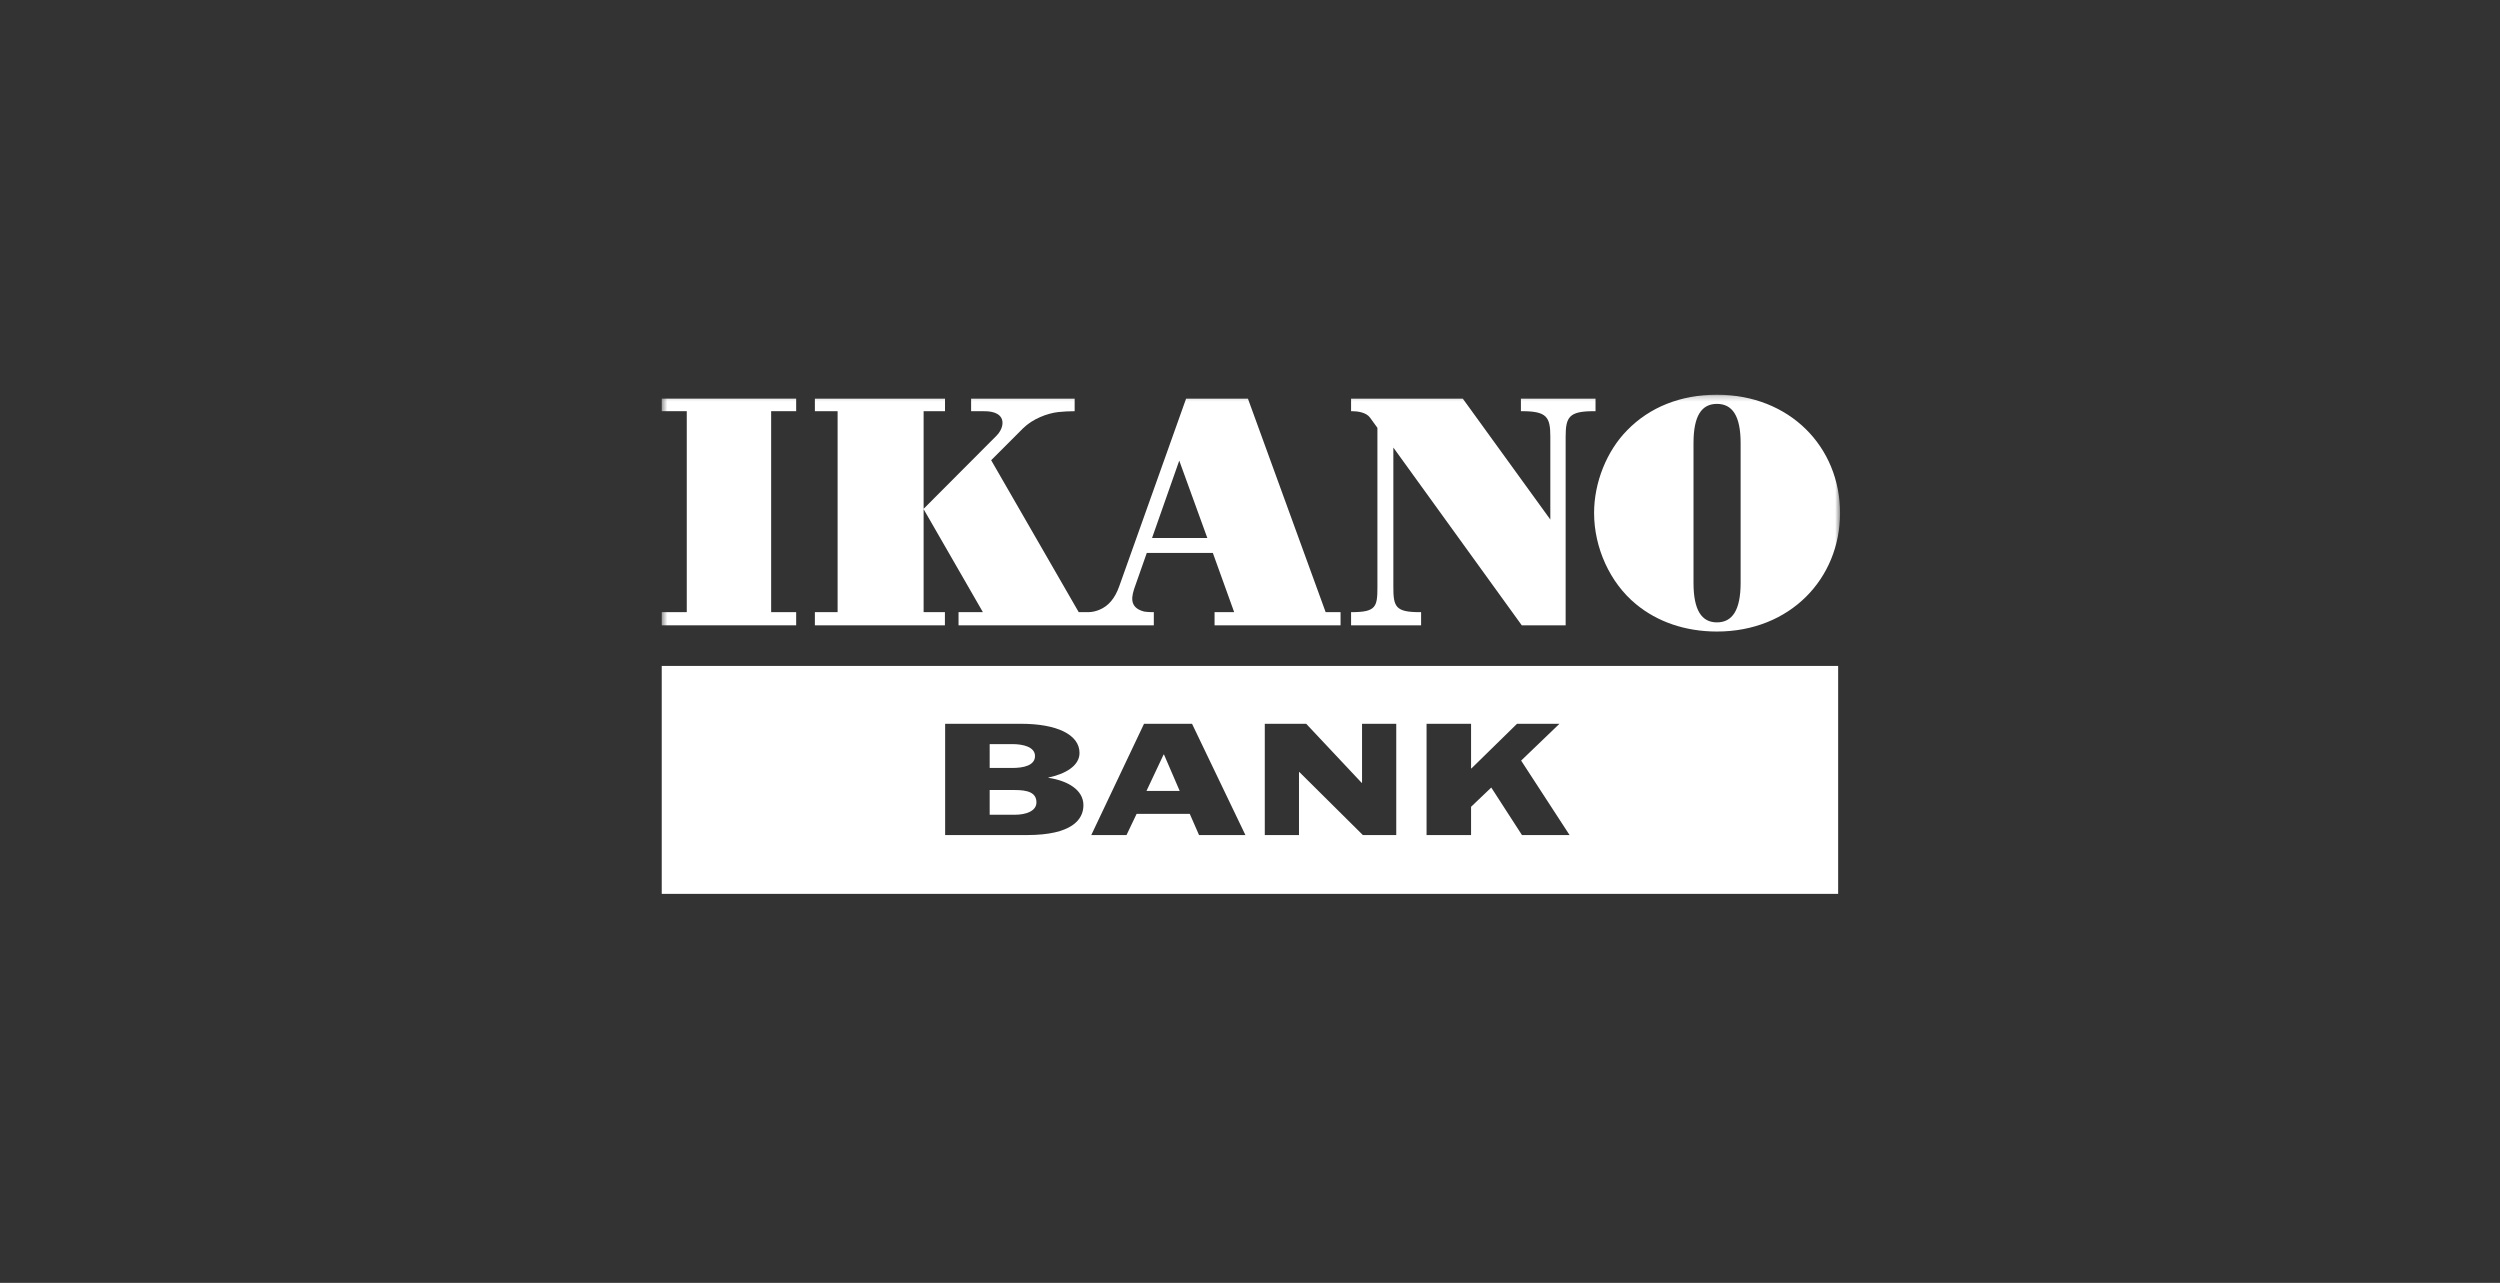 <?xml version="1.0" encoding="UTF-8"?>
<svg width="456px" height="234px" viewBox="0 0 456 234" version="1.1" xmlns="http://www.w3.org/2000/svg" xmlns:xlink="http://www.w3.org/1999/xlink">
    <rect x="0" y="0" width="456" height="234" fill="#333333" stroke="none"/>
    <!-- Generator: Sketch 61.2 (89653) - https://sketch.com -->
    <title>Ikano Bank</title>
    <desc>Created with Sketch.</desc>
    <defs>
        <polygon id="path-1" points="0.473 0.752 215.399 0.752 215.399 91.794 0.473 91.794"></polygon>
    </defs>
    <g id="Ikano-Bank" stroke="none" stroke-width="1" fill="none" fill-rule="evenodd">
        <g transform="translate(120, 71)">
            <path d="M215.278,50.471 L215.278,92.038 L0.7,92.038 L0.7,50.471 L215.278,50.471 Z M66.266,61.019 L52.394,61.019 L52.394,81.317 L67.282,81.317 C75.552,81.317 77.616,78.472 77.616,75.867 C77.616,73.1 74.8,71.408 71.226,70.873 L71.226,70.873 L71.226,70.82 C74.197,70.201 76.904,68.752 76.904,66.338 C76.904,62.955 72.696,61.019 66.266,61.019 L66.266,61.019 Z M97.427,61.019 L88.67,61.019 L79.046,81.317 L85.474,81.317 L87.316,77.452 L97.015,77.452 L98.706,81.317 L107.164,81.317 L97.427,61.019 Z M118.251,61.019 L110.697,61.019 L110.697,81.317 L116.936,81.317 L116.936,69.825 L117.012,69.825 L128.589,81.317 L134.677,81.317 L134.677,61.019 L128.436,61.019 L128.436,71.785 L128.364,71.785 L118.251,61.019 Z M148.322,61.019 L140.204,61.019 L140.204,81.317 L148.322,81.317 L148.322,76.16 L152.007,72.645 L157.608,81.317 L166.293,81.317 L157.455,67.732 L164.446,61.019 L156.705,61.019 L148.398,69.154 L148.322,69.154 L148.322,61.019 Z M65.102,73.1 C67.394,73.1 69.046,73.533 69.046,75.357 C69.046,76.967 67.093,77.611 65.102,77.611 L65.102,77.611 L60.516,77.611 L60.516,73.1 Z M92.316,66.631 L95.175,73.261 L89.12,73.261 L92.24,66.631 L92.316,66.631 Z M64.651,64.725 C66.606,64.725 68.784,65.233 68.784,66.899 C68.784,68.616 66.719,69.075 64.651,69.075 L64.651,69.075 L60.516,69.075 L60.516,64.725 Z" id="Combined-Shape" fill="#FFFFFF" fill-rule="nonzero"></path>
            <g id="g2428" transform="translate(108.227, 46.792) scale(-1, 1) rotate(-180) translate(-108.227, -46.792) translate(0.227, 0.792)">
                <g id="g2430-Clipped" transform="translate(0, -0)">
                    <mask id="mask-2" fill="white">
                        <use xlink:href="#path-1"></use>
                    </mask>
                    <g id="path2434"></g>
                    <g id="g2430" mask="url(#mask-2)">
                        <g transform="translate(0, 10.2)">
                            <g id="g2436" transform="translate(51.788, 0.767)"></g>
                            <g id="g2440" transform="translate(78.268, 0.831)"></g>
                            <g id="g2444" transform="translate(110.469, 0.323)"></g>
                            <g id="g2448" transform="translate(139.977, 0.323)"></g>
                            <g id="g2452" transform="translate(0.475, 39.387)">
                                <polygon id="path2454" fill="#FFFFFF" fill-rule="nonzero" points="0 2.55 4.565 2.55 4.565 39.206 0 39.206 0 41.493 24.518 41.493 24.518 39.206 19.956 39.206 19.956 2.55 24.518 2.55 24.518 0.147 0 0.147"></polygon>
                            </g>
                            <g id="g2456" transform="translate(169.561, 37.945)">
                                <path d="M23.375,2.125 C26.176,2.125 27.702,4.329 27.702,9.333 L27.702,34.831 C27.702,39.833 26.176,41.979 23.375,41.979 C20.572,41.979 19.108,39.778 19.108,34.831 L19.108,9.333 C19.108,4.386 20.572,2.125 23.375,2.125 M6.993,37.154 C11.105,41.384 16.76,43.648 23.375,43.648 C36.722,43.648 45.838,34.055 45.838,22.081 C45.838,10.107 36.722,0.455 23.375,0.455 C17.599,0.455 12.474,2.242 8.598,5.461 C3.895,9.333 0.973,15.706 0.973,22.081 C0.973,27.682 3.298,33.401 6.993,37.154" id="path2458" fill="#FFFFFF" fill-rule="nonzero"></path>
                            </g>
                            <g id="g2460" transform="translate(125.312, 39.38)">
                                <path d="M31.875,41.5 L31.875,39.211 L32.088,39.211 C36.616,39.211 37.241,38.138 37.241,34.566 L37.241,19.447 L21.273,41.5 L0.897,41.5 L0.897,39.211 L1.111,39.211 C2.055,39.211 3.655,39.005 4.356,38.036 C4.611,37.679 5.121,36.976 5.701,36.175 L5.701,7.141 C5.701,3.567 5.487,2.555 1.018,2.555 L0.897,2.555 L0.897,0.152 L13.67,0.152 L13.67,2.555 C13.577,2.555 13.49,2.555 13.405,2.555 C8.991,2.555 8.608,3.556 8.608,7.141 L8.608,32.579 L32.034,0.152 L40.035,0.152 L40.035,34.566 C40.035,38.138 40.656,39.211 45.122,39.211 L45.486,39.211 L45.486,41.5 L31.875,41.5 Z" id="path2462" fill="#FFFFFF" fill-rule="nonzero"></path>
                            </g>
                            <g id="g2464" transform="translate(28.282, 39.465)">
                                <path d="M61.625,16 L66.587,30.112 L71.706,16 L61.625,16 Z M93.288,2.472 L79.112,41.415 L67.834,41.415 L55.633,7.173 C54.861,4.999 53.688,3.586 52.02,2.902 C51.497,2.687 50.771,2.472 50.057,2.472 L48.248,2.472 L32.279,30.184 C32.279,30.184 37.545,35.452 38.089,35.996 C39.806,37.718 42.551,38.755 44.525,38.969 C45.392,39.058 46.521,39.126 47.507,39.126 L47.507,41.415 L28.622,41.415 L28.622,39.126 L30.57,39.126 C31.51,39.126 33.399,39.16 34.123,37.911 C34.61,37.074 34.323,35.722 33.233,34.632 L19.958,21.319 L19.958,39.126 L23.862,39.126 L23.862,41.415 L0.125,41.415 L0.125,39.126 L4.271,39.126 L4.271,2.472 L0.125,2.472 L0.125,0.067 L23.843,0.067 L23.843,2.472 L19.958,2.472 L19.958,21.257 L30.772,2.472 L26.329,2.472 L26.329,0.067 L61.948,0.067 L61.948,2.479 L61.355,2.479 C61.062,2.479 60.325,2.542 60.174,2.581 C57.252,3.335 57.947,5.545 58.535,7.213 L60.665,13.274 L72.713,13.274 L76.604,2.472 L73.028,2.472 L73.028,0.067 L96.008,0.067 L96.008,2.472 L93.288,2.472 Z" id="path2466" fill="#FFFFFF" fill-rule="nonzero"></path>
                            </g>
                        </g>
                    </g>
                </g>
            </g>
        </g>
    </g>
</svg>
